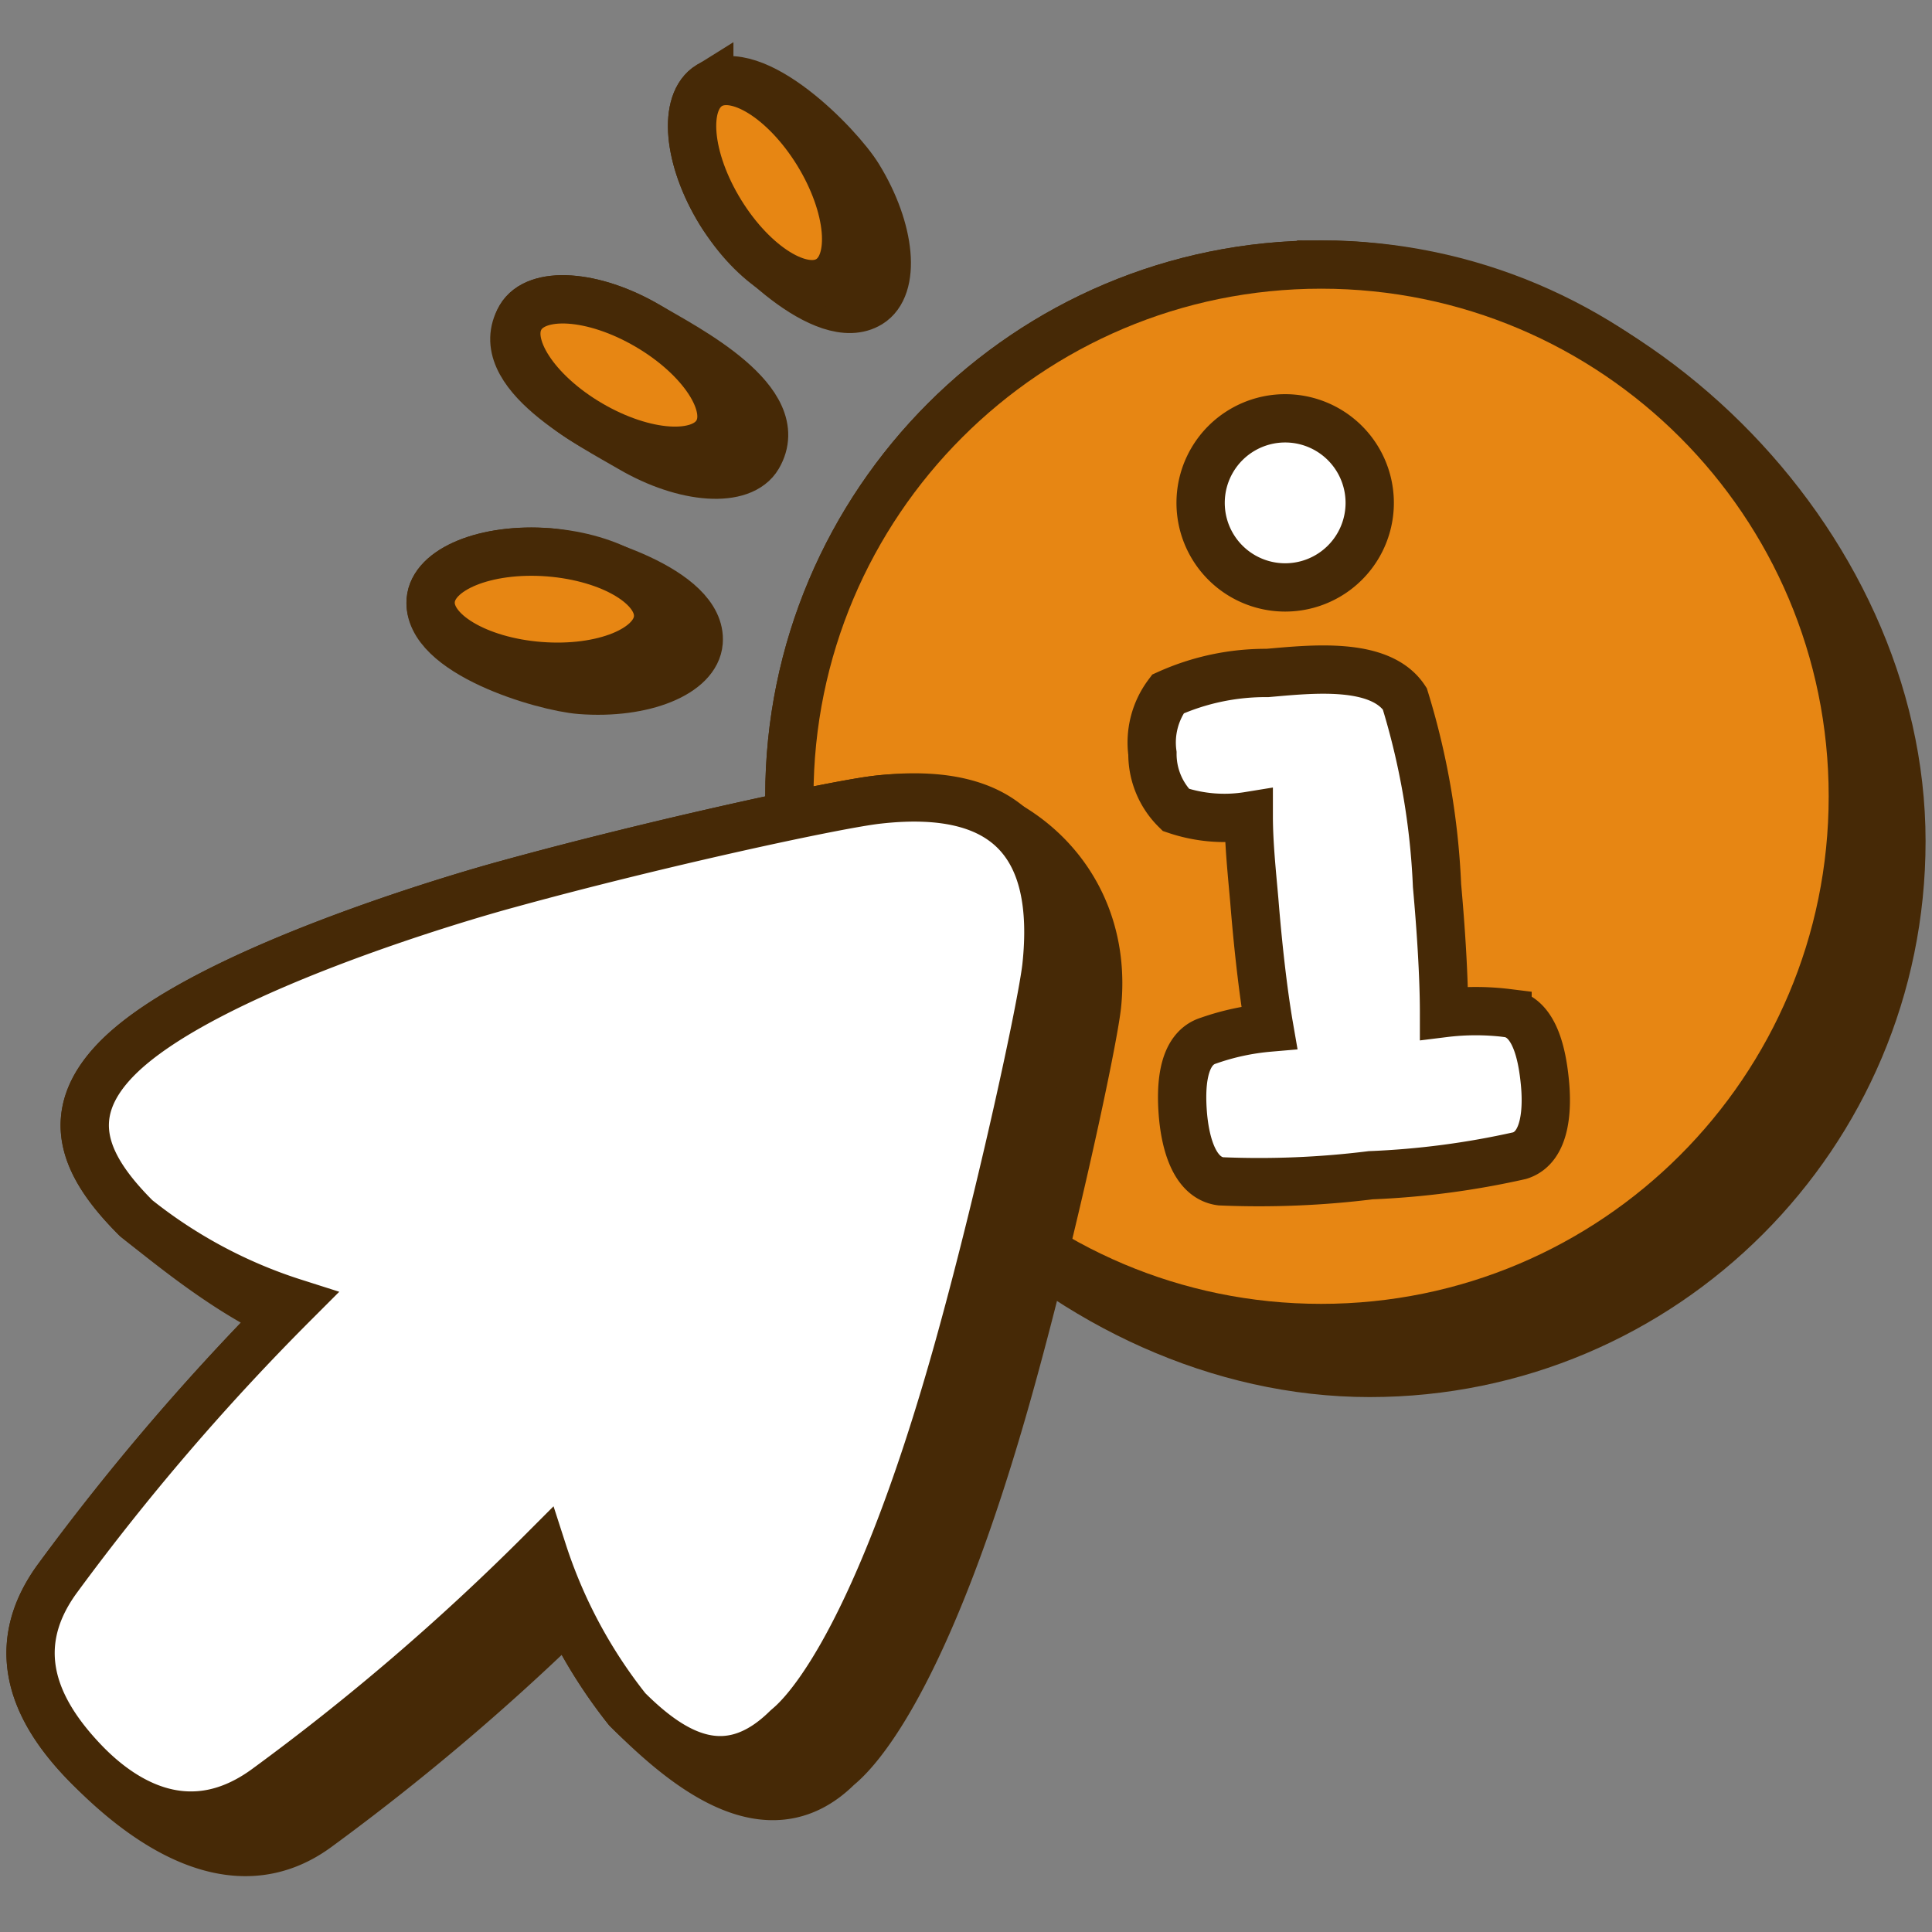 <svg xmlns="http://www.w3.org/2000/svg" width="40" height="40" fill="none"><rect width="100%" height="100%" fill="#808080" stroke="none"/><path fill="#462906" d="M14.685 1.77c-.555.343-.45 1.52.234 2.63.407.66 2.157 2.457 3.085 1.885.554-.342.45-1.52-.234-2.63-.407-.66-2.157-2.456-3.085-1.884ZM13.41 6.746c-1.126-.658-2.305-.735-2.634-.172-.669 1.143 1.486 2.239 2.283 2.705 1.126.658 2.305.735 2.634.172.668-1.144-1.486-2.24-2.283-2.705Zm-2.049 4.69c-1.3-.1-2.394.346-2.444.996-.083 1.082 2.328 1.793 3.104 1.853 1.3.1 2.394-.346 2.444-.995.084-1.082-2.328-1.794-3.104-1.854Z"/><path stroke="#462906" stroke-miterlimit="10" d="M14.685 1.77c-.555.343-.45 1.52.234 2.63.407.66 2.157 2.457 3.085 1.885.554-.342.45-1.52-.234-2.63-.407-.66-2.157-2.456-3.085-1.884ZM13.41 6.746c-1.126-.658-2.305-.735-2.634-.172-.669 1.143 1.486 2.239 2.283 2.705 1.126.658 2.305.735 2.634.172.668-1.144-1.486-2.24-2.283-2.705Zm-2.049 4.69c-1.3-.1-2.394.346-2.444.996-.083 1.082 2.328 1.793 3.104 1.853 1.3.1 2.394-.346 2.444-.995.084-1.082-2.328-1.794-3.104-1.854Z"/><path fill="#462906" stroke="#462906" stroke-miterlimit="10" d="M27.353 5.478c-6.08 0-11.01 4.928-11.01 11.007 0 6.24 5.788 11.94 12.016 11.94 6.08 0 11.008-4.928 11.008-11.008 0-6.24-5.786-11.94-12.014-11.94Z"/><path fill="#E78613" stroke="#462906" stroke-miterlimit="10" d="M27.353 27.495c6.08 0 11.008-4.928 11.008-11.008 0-6.08-4.928-11.01-11.008-11.01-6.08 0-11.01 4.93-11.01 11.01s4.93 11.008 11.01 11.008Z"/><path fill="#fff" stroke="#462906" stroke-miterlimit="10" d="M31.212 20.975a5.338 5.338 0 0 0-1.315 0c0-.783-.068-1.79-.145-2.64a15.3 15.3 0 0 0-.668-3.87c-.512-.774-1.934-.61-2.844-.532a4.925 4.925 0 0 0-2.06.435 1.673 1.673 0 0 0-.32 1.23 1.626 1.626 0 0 0 .484 1.17 3.133 3.133 0 0 0 1.51.125c0 .58.067 1.2.115 1.75.068.852.174 1.848.31 2.632-.43.037-.852.127-1.258.27-.57.175-.57 1.017-.532 1.51.039.493.194 1.325.784 1.403 1.037.044 2.075.002 3.105-.126a17.168 17.168 0 0 0 3.086-.406c.561-.174.57-1.016.522-1.51-.048-.493-.183-1.364-.774-1.44Zm-4.604-8.813a1.75 1.75 0 1 0 0-3.501 1.75 1.75 0 0 0 0 3.501Z"/><path fill="#462906" stroke="#462906" stroke-miterlimit="10" d="M11.765 33.44c.333.692.743 1.346 1.222 1.95 1.135 1.134 2.881 2.646 4.346 1.205l.026-.023c.234-.198 1.79-1.52 3.592-8.064.851-3.086 1.664-6.85 1.76-7.681.29-2.68-1.91-4.564-4.52-4.273-.831.087-4.594.9-7.68 1.751-.968.262-6.288 1.81-8.068 3.59-1.229 1.228-.63 2.321.377 3.327.946.757 1.892 1.503 2.99 2.032A49.743 49.743 0 0 0 1.176 32.7c-1.131 1.567-.27 2.902.561 3.773 1.238 1.295 3.106 2.618 4.82 1.37a48.868 48.868 0 0 0 5.208-4.403Z"/><path fill="#fff" stroke="#462906" stroke-miterlimit="10" d="M19.904 27.698c.851-3.085 1.664-6.849 1.76-7.68.281-2.593-.87-3.754-3.473-3.464-.831.087-4.594.9-7.68 1.751-.968.261-6.288 1.81-8.068 3.59-1.229 1.228-.63 2.32.377 3.327a10.184 10.184 0 0 0 3.27 1.75A49.742 49.742 0 0 0 1.175 32.7c-1.131 1.567-.27 2.902.561 3.773.832.87 2.206 1.702 3.773.56a48.864 48.864 0 0 0 5.727-4.914 10.38 10.38 0 0 0 1.751 3.27c.967.967 2.08 1.596 3.299.397.096-.097 1.722-1.2 3.618-8.088Z"/><path fill="#E78613" stroke="#462906" stroke-miterlimit="10" d="M17.162 5.79c.555-.342.45-1.52-.233-2.63-.685-1.11-1.689-1.731-2.244-1.39-.555.343-.45 1.52.234 2.63.684 1.11 1.689 1.732 2.243 1.39Zm-2.311 3.166c.33-.563-.317-1.552-1.442-2.21-1.125-.658-2.304-.735-2.633-.172-.33.562.316 1.552 1.442 2.21 1.125.658 2.304.735 2.633.172Zm-1.227 3.839c.05-.65-.963-1.258-2.263-1.36-1.3-.1-2.394.347-2.444.997-.05.65.963 1.258 2.263 1.358 1.3.1 2.394-.345 2.444-.995Z"/></svg>